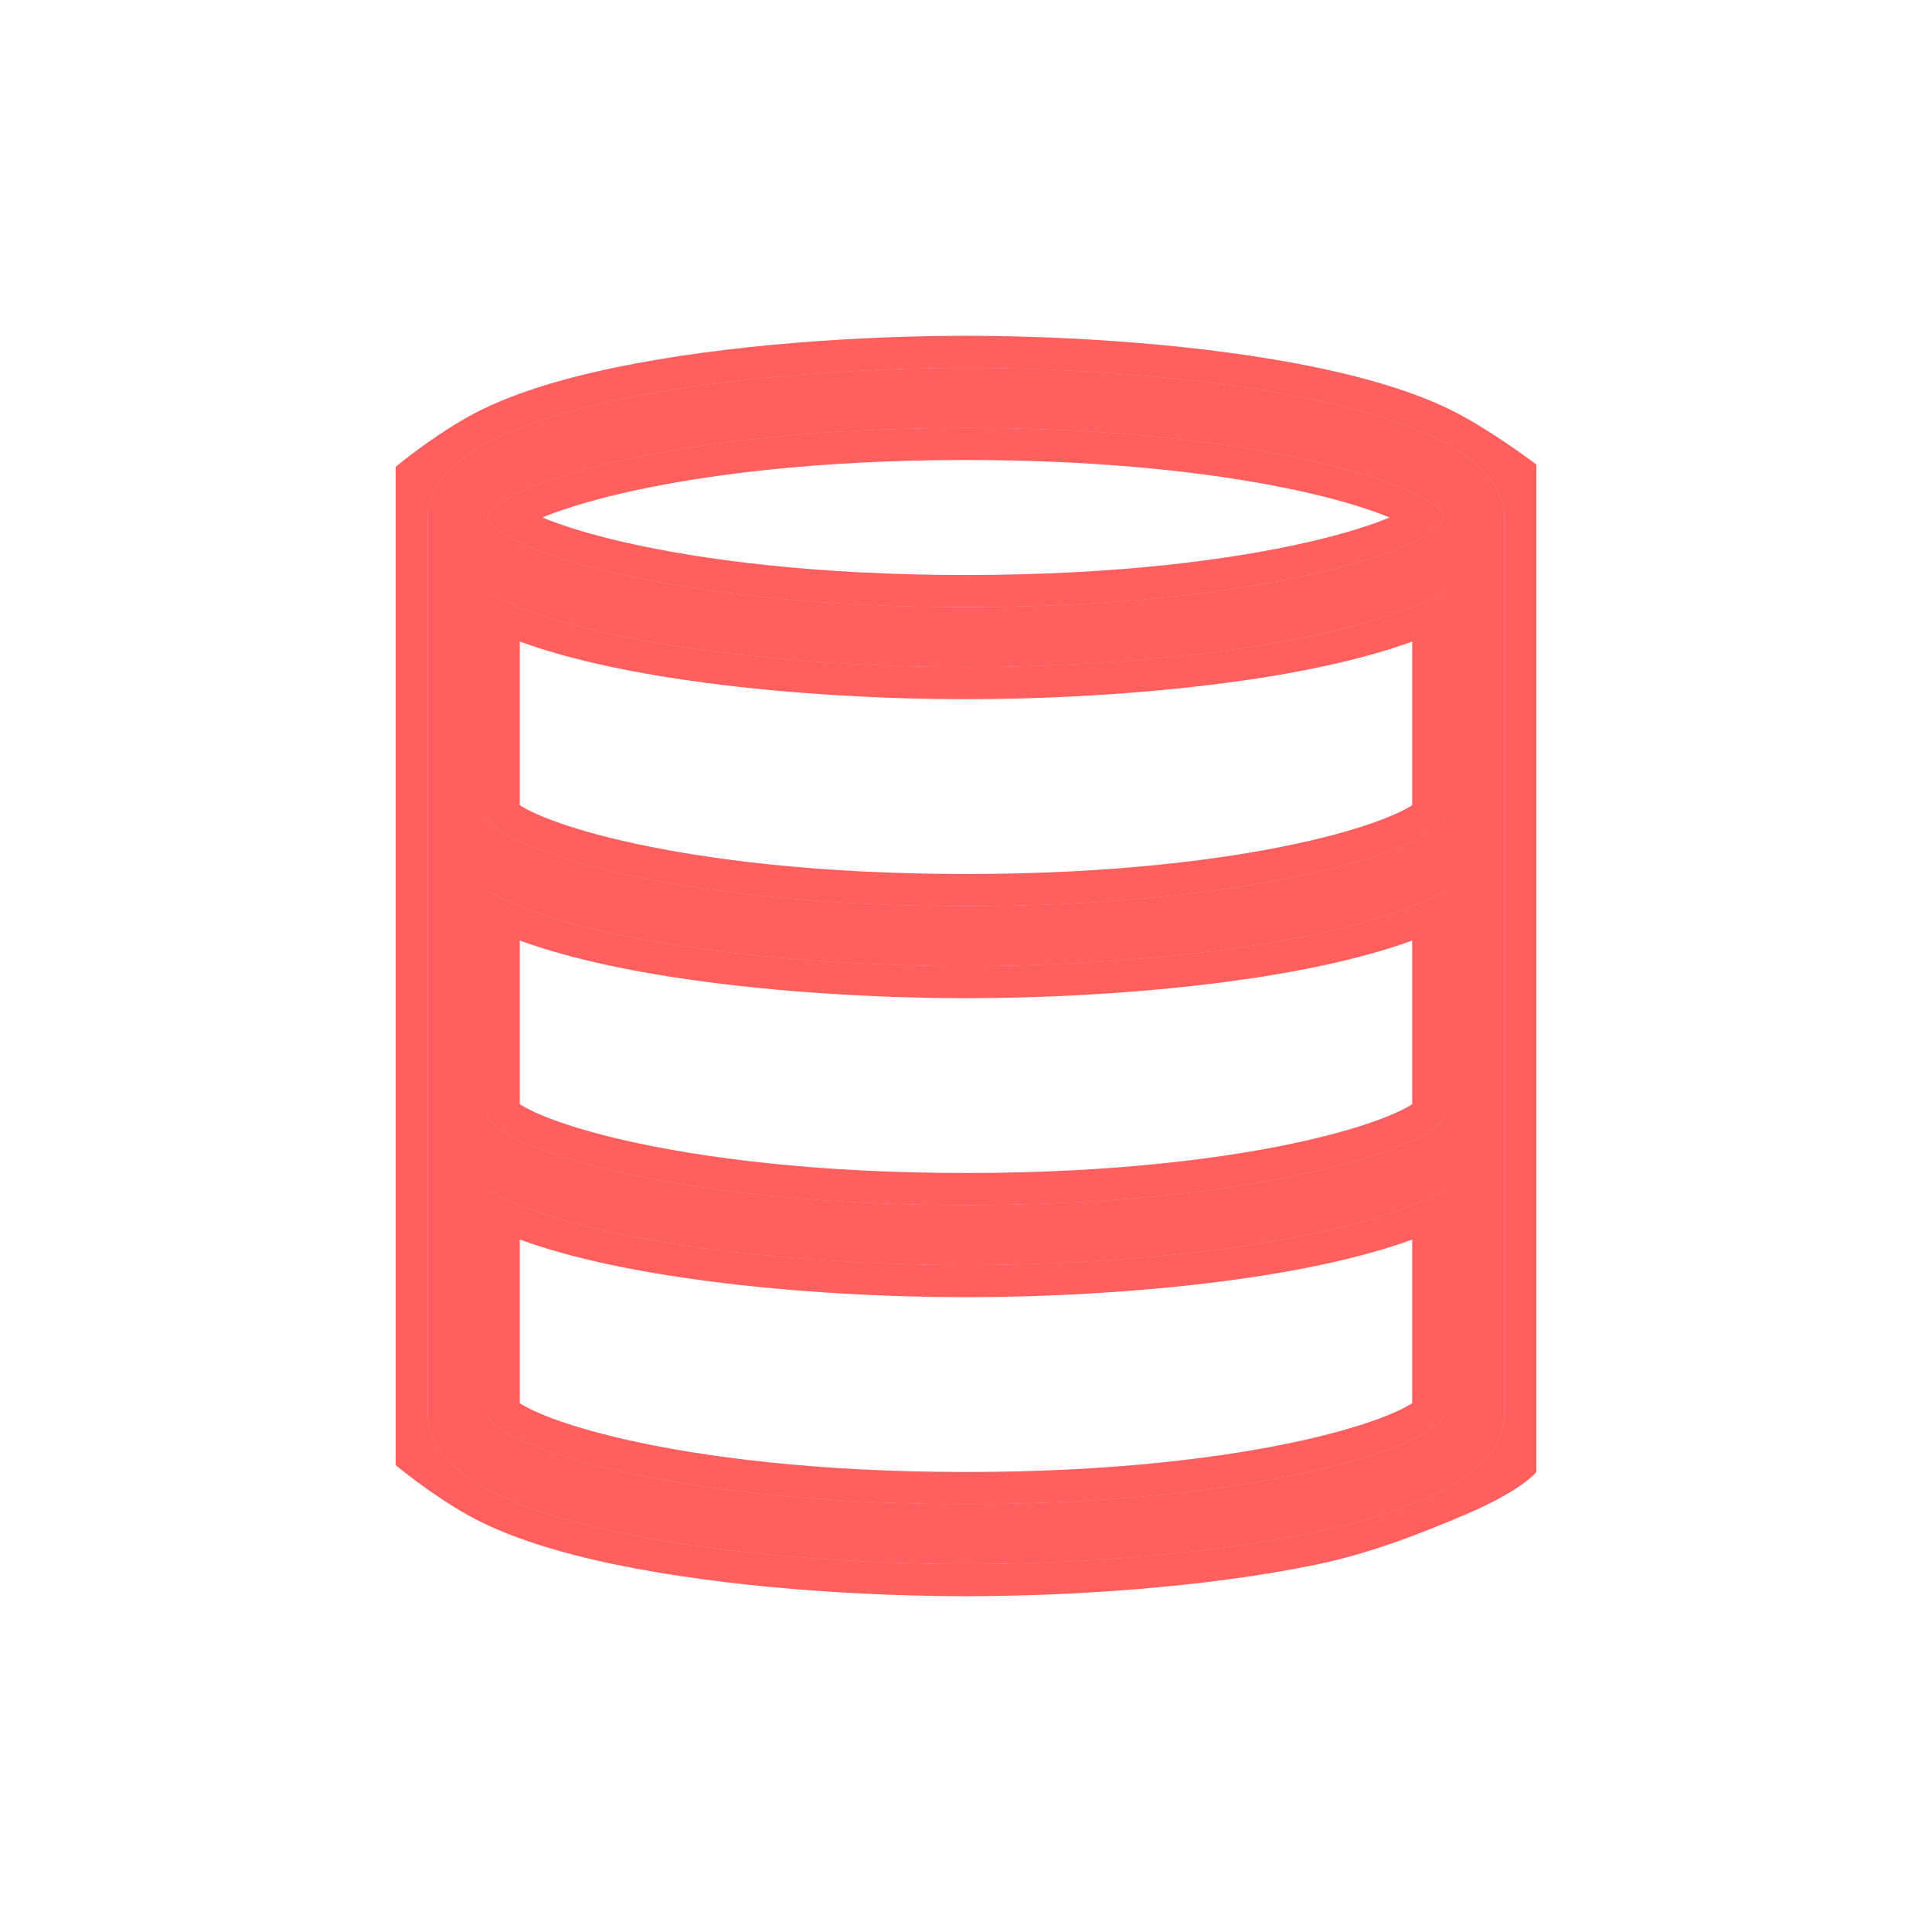 <svg width="420" height="420" viewBox="0 0 420 420" fill="none" xmlns="http://www.w3.org/2000/svg">
<g filter="url(#filter0_d)">
<path d="M210 80C166.45 80 93 87.15 93 112.5V307.5C93 332.85 166.45 340 210 340C253.55 340 327 332.85 327 307.5V112.5C327 87.15 253.55 80 210 80ZM210 93C275 93 312.7 106 314 112.5C312.7 119 275 132 210 132C145 132 107.3 119 106 112.5C107.3 106 145 93 210 93ZM106 128.75C128.75 141.1 177.5 145 210 145C242.5 145 291.25 141.1 314 128.75V177.5C312.7 184 275 197 210 197C145 197 107.3 184 106 177.5V128.75ZM106 193.75C128.75 206.1 177.5 210 210 210C242.5 210 291.25 206.1 314 193.75V242.5C312.7 249 275 262 210 262C145 262 107.3 249 106 242.5V193.75ZM210 327C145 327 107.3 314 106 307.5V258.75C128.75 271.1 177.5 275 210 275C242.5 275 291.25 271.1 314 258.75V307.5C312.7 314 275 327 210 327Z" fill="#FF5F5F"/>
<path d="M210 80C166.45 80 93 87.15 93 112.5V307.5C93 332.85 166.45 340 210 340C253.55 340 327 332.85 327 307.5V112.5C327 87.15 253.55 80 210 80ZM210 93C275 93 312.7 106 314 112.5C312.7 119 275 132 210 132C145 132 107.3 119 106 112.5C107.3 106 145 93 210 93ZM106 128.75C128.75 141.1 177.5 145 210 145C242.5 145 291.25 141.1 314 128.75V177.5C312.7 184 275 197 210 197C145 197 107.3 184 106 177.5V128.75ZM106 193.75C128.75 206.1 177.5 210 210 210C242.5 210 291.25 206.1 314 193.75V242.5C312.7 249 275 262 210 262C145 262 107.3 249 106 242.5V193.75ZM210 327C145 327 107.3 314 106 307.5V258.75C128.75 271.1 177.5 275 210 275C242.5 275 291.25 271.1 314 258.75V307.5C312.7 314 275 327 210 327Z" fill="#FF5F5F"/>
<path fill-rule="evenodd" clip-rule="evenodd" d="M133.742 79.891C158.19 74.801 187.961 73 210 73C232.039 73 261.81 74.801 286.258 79.891C298.419 82.423 309.775 85.869 318.262 90.619C326.523 95.243 334 101 334 101V320C334 320 331 324 318.262 329.381C309.303 333.166 298.419 337.577 286.258 340.109C261.81 345.199 232.039 347 210 347C187.961 347 158.19 345.199 133.742 340.109C121.581 337.577 110.225 334.131 101.738 329.381C93.477 324.757 86 318.5 86 318.5V101.5C86 101.5 93.477 95.243 101.738 90.619C110.225 85.869 121.581 82.423 133.742 79.891ZM284.323 107.135C267.203 103.209 242.062 100 210 100C177.938 100 152.797 103.209 135.677 107.135C127.981 108.901 122.054 110.777 117.906 112.5C122.054 114.223 127.981 116.099 135.677 117.865C152.797 121.791 177.938 125 210 125C242.062 125 267.203 121.791 284.323 117.865C292.019 116.099 297.946 114.223 302.094 112.5C297.946 110.777 292.019 108.901 284.323 107.135ZM314 112.5C312.7 106 275 93 210 93C145 93 107.3 106 106 112.5C107.3 119 145 132 210 132C275 132 312.7 119 314 112.5ZM112 109.272C112.005 109.271 112.041 109.305 112.098 109.373C112.025 109.306 111.996 109.272 112 109.272ZM307.902 109.373C307.959 109.305 307.996 109.271 308 109.272C308.004 109.272 307.975 109.306 307.902 109.373ZM307.902 115.627C307.975 115.694 308.004 115.728 308 115.728C307.995 115.729 307.959 115.695 307.902 115.627ZM112.098 115.627C112.041 115.695 112.005 115.729 112 115.728C111.996 115.728 112.025 115.694 112.098 115.627ZM106 128.75V177.5C107.3 184 145 197 210 197C275 197 312.7 184 314 177.5V128.75C311.881 129.9 309.536 130.977 307 131.985C282.309 141.793 239.473 145 210 145C180.527 145 137.691 141.793 113 131.985C110.464 130.977 108.119 129.9 106 128.75ZM113 139.471V175.044C113.762 175.541 114.911 176.176 116.534 176.907C120.703 178.786 127.088 180.895 135.677 182.865C152.797 186.791 177.938 190 210 190C242.062 190 267.203 186.791 284.323 182.865C292.912 180.895 299.297 178.786 303.466 176.907C305.089 176.176 306.238 175.541 307 175.044V139.471C295.423 143.685 281.067 146.534 266.572 148.446C247.114 151.013 226.489 152 210 152C193.511 152 172.886 151.013 153.428 148.446C138.933 146.534 124.577 143.685 113 139.471ZM308 174.272C308.004 174.272 307.975 174.306 307.902 174.373C307.959 174.305 307.996 174.271 308 174.272ZM112 174.272C112.005 174.271 112.041 174.305 112.098 174.373C112.025 174.306 111.996 174.272 112 174.272ZM106 193.75V242.5C107.3 249 145 262 210 262C275 262 312.7 249 314 242.5V193.75C311.881 194.9 309.536 195.977 307 196.985C282.309 206.793 239.473 210 210 210C180.527 210 137.691 206.793 113 196.985C110.464 195.977 108.119 194.9 106 193.75ZM113 204.471V240.044C113.762 240.541 114.911 241.176 116.534 241.907C120.703 243.786 127.088 245.895 135.677 247.865C152.797 251.791 177.938 255 210 255C242.062 255 267.203 251.791 284.323 247.865C292.912 245.895 299.297 243.786 303.466 241.907C305.089 241.176 306.238 240.541 307 240.044V204.471C295.423 208.685 281.067 211.534 266.572 213.446C247.114 216.013 226.489 217 210 217C193.511 217 172.886 216.013 153.428 213.446C138.933 211.534 124.577 208.685 113 204.471ZM308 239.272C308.004 239.272 307.975 239.306 307.902 239.373C307.959 239.305 307.995 239.272 308 239.272ZM112 239.272C112.005 239.271 112.041 239.305 112.098 239.373C112.025 239.306 111.996 239.272 112 239.272ZM135.677 312.865C152.797 316.791 177.938 320 210 320C242.062 320 267.203 316.791 284.323 312.865C292.912 310.895 299.297 308.786 303.466 306.907C305.089 306.176 306.238 305.541 307 305.044V269.471C295.423 273.685 281.067 276.534 266.572 278.446C247.114 281.013 226.489 282 210 282C193.511 282 172.886 281.013 153.428 278.446C138.933 276.534 124.577 273.685 113 269.471V305.044C113.762 305.541 114.911 306.176 116.534 306.907C120.703 308.786 127.088 310.895 135.677 312.865ZM112 304.272C112.005 304.271 112.041 304.305 112.098 304.373C112.025 304.306 111.996 304.272 112 304.272ZM106 307.5C107.3 314 145 327 210 327C275 327 312.7 314 314 307.5V258.75C311.881 259.9 309.536 260.977 307 261.985C282.309 271.793 239.473 275 210 275C180.527 275 137.691 271.793 113 261.985C110.464 260.977 108.119 259.9 106 258.75V307.5ZM308 304.272C308.004 304.272 307.975 304.306 307.902 304.373C307.959 304.305 307.995 304.271 308 304.272ZM93 112.5C93 87.15 166.45 80 210 80C253.55 80 327 87.15 327 112.5V307.5C327 332.85 253.55 340 210 340C166.45 340 93 332.85 93 307.5V112.5Z" fill="#FF5F5F"/>
</g>
<defs>
<filter id="filter0_d" x="13" y="0" width="394" height="420" filterUnits="userSpaceOnUse" color-interpolation-filters="sRGB">
<feFlood flood-opacity="0" result="BackgroundImageFix"/>
<feColorMatrix in="SourceAlpha" type="matrix" values="0 0 0 0 0 0 0 0 0 0 0 0 0 0 0 0 0 0 127 0"/>
<feOffset/>
<feGaussianBlur stdDeviation="36.5"/>
<feColorMatrix type="matrix" values="0 0 0 0 1 0 0 0 0 0.373 0 0 0 0 0.373 0 0 0 0.5 0"/>
<feBlend mode="normal" in2="BackgroundImageFix" result="effect1_dropShadow"/>
<feBlend mode="normal" in="SourceGraphic" in2="effect1_dropShadow" result="shape"/>
</filter>
</defs>
</svg>
